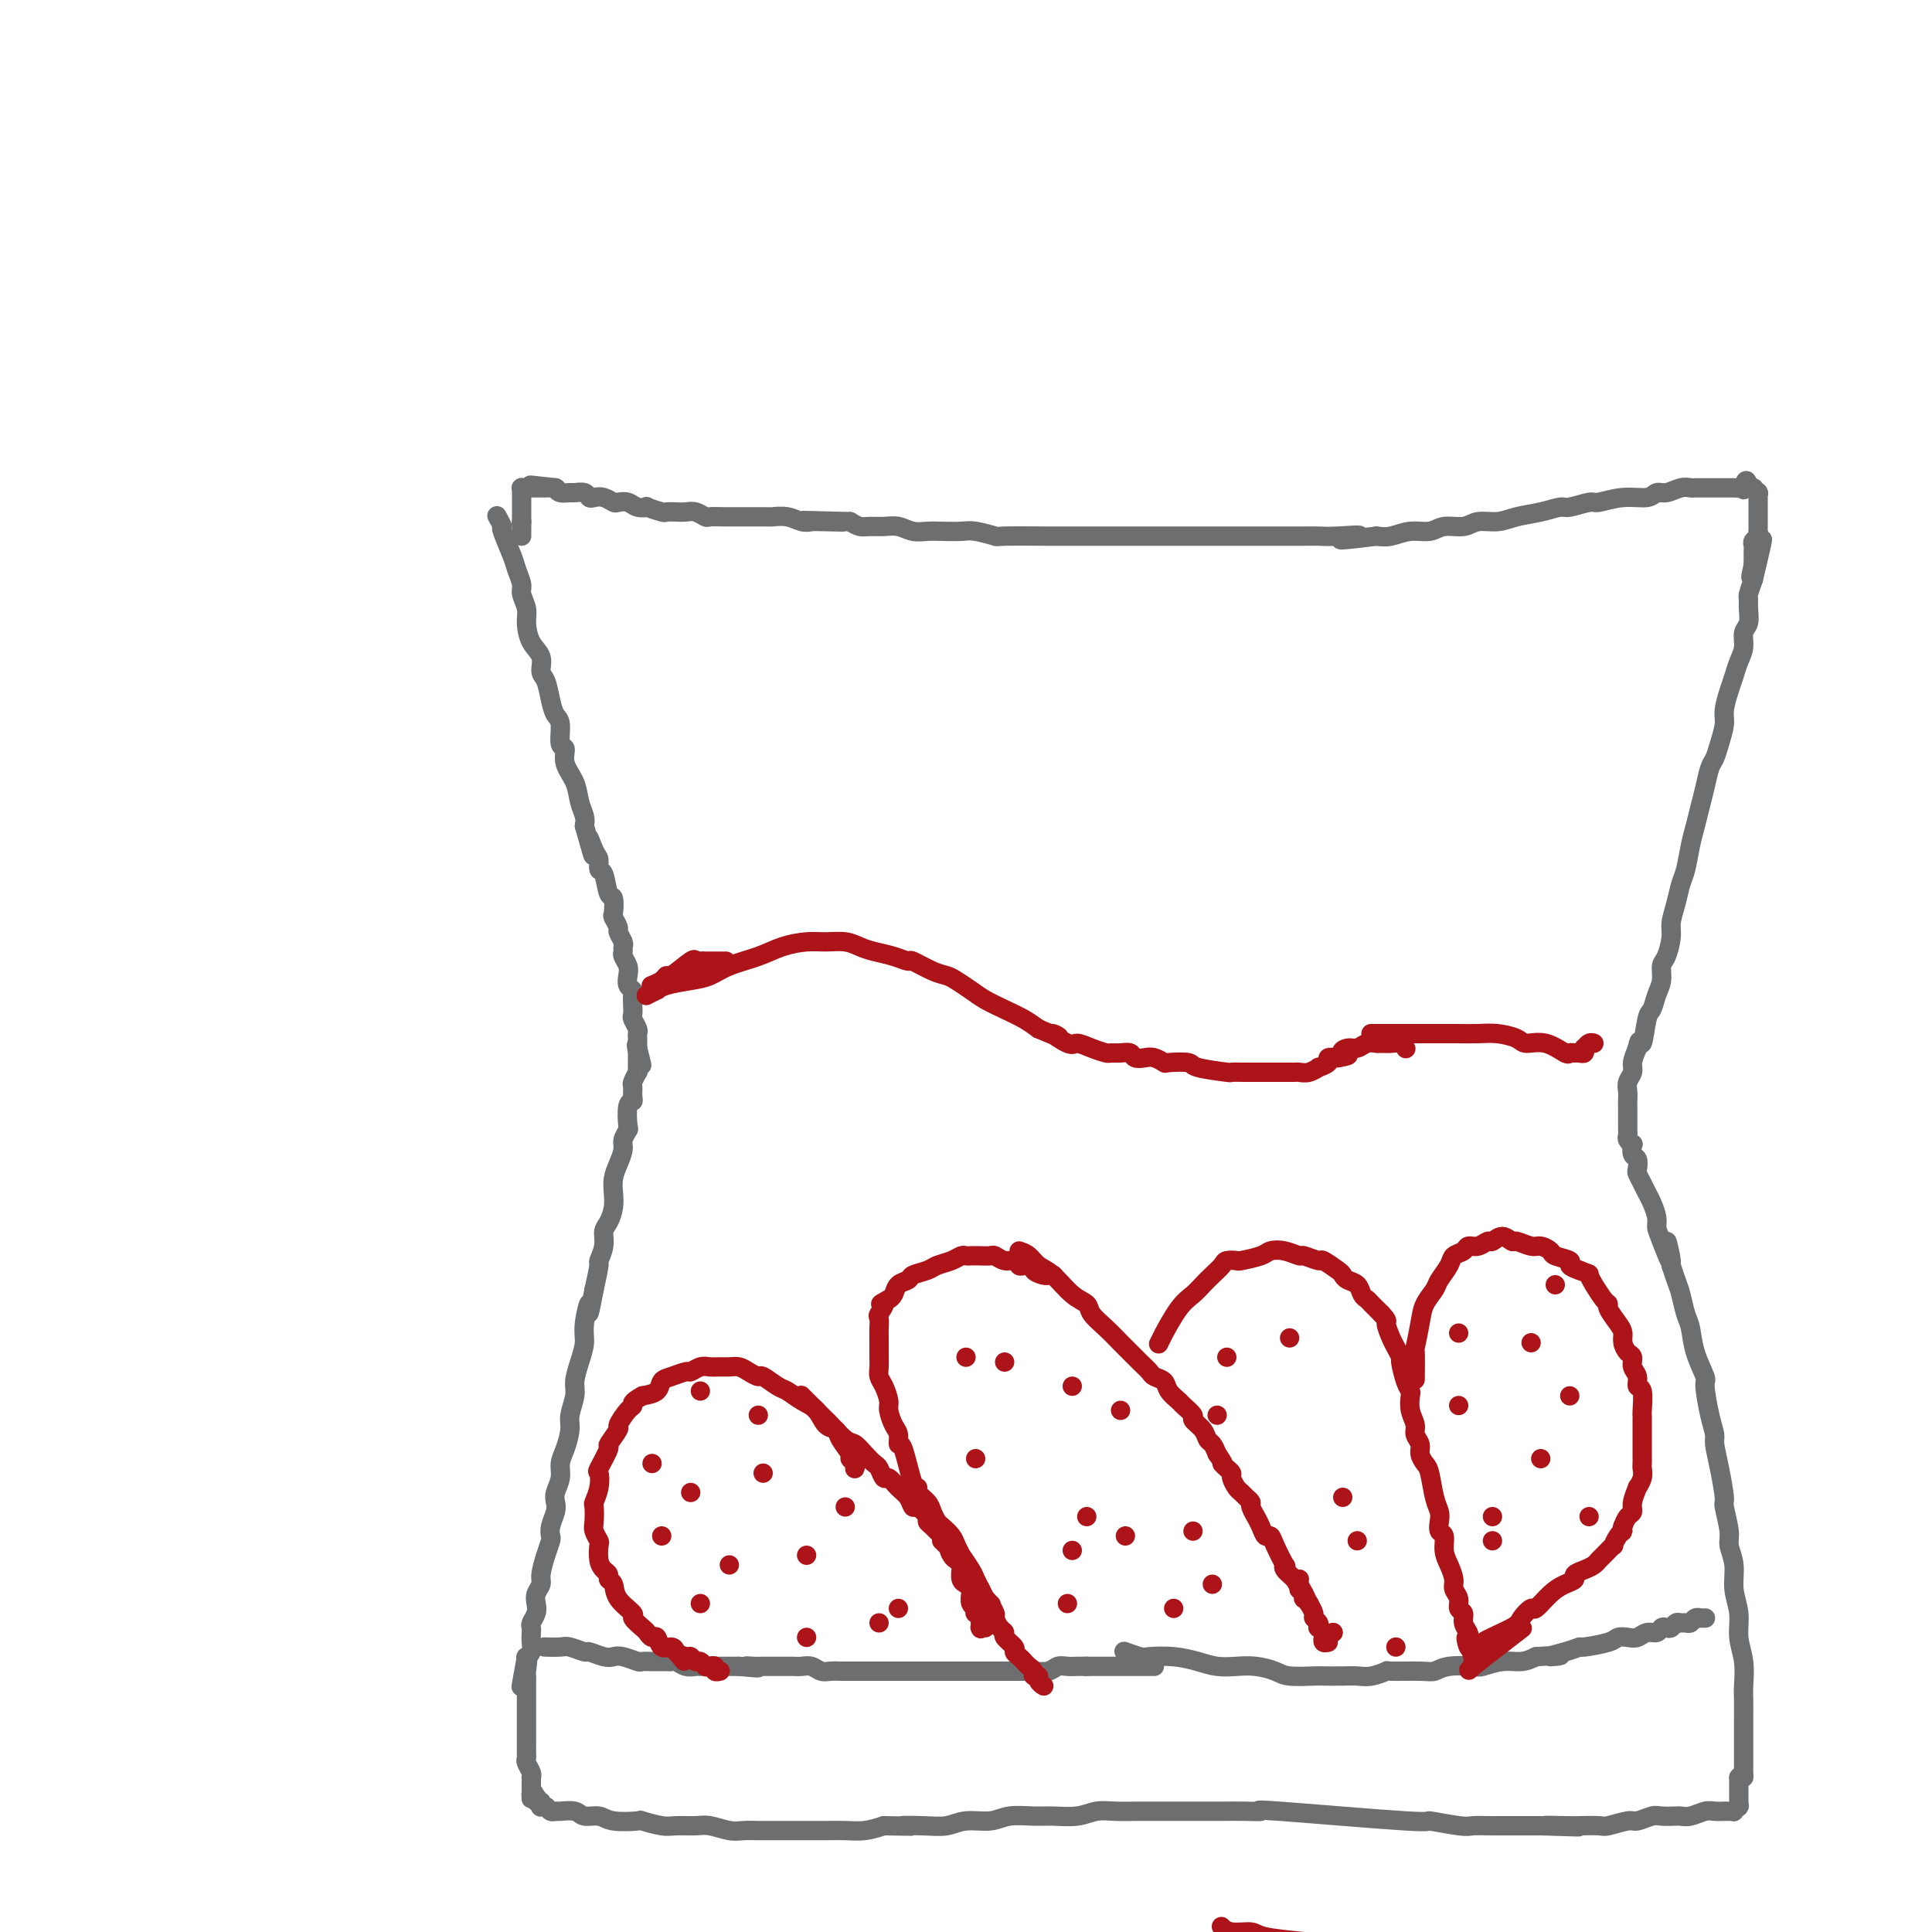 <svg viewBox='0 0 400 400' version='1.1' xmlns='http://www.w3.org/2000/svg' xmlns:xlink='http://www.w3.org/1999/xlink'><g fill='none' stroke='#6D6E70' stroke-width='4' stroke-linecap='round' stroke-linejoin='round'><path d='M103,107c0.034,0.062 0.069,0.124 0,0c-0.069,-0.124 -0.240,-0.435 0,0c0.240,0.435 0.891,1.615 1,2c0.109,0.385 -0.326,-0.025 0,1c0.326,1.025 1.412,3.485 2,5c0.588,1.515 0.679,2.084 1,3c0.321,0.916 0.872,2.177 1,3c0.128,0.823 -0.168,1.206 0,2c0.168,0.794 0.801,1.999 1,3c0.199,1.001 -0.035,1.800 0,3c0.035,1.200 0.338,2.803 1,4c0.662,1.197 1.683,1.988 2,3c0.317,1.012 -0.069,2.247 0,3c0.069,0.753 0.592,1.026 1,2c0.408,0.974 0.702,2.651 1,4c0.298,1.349 0.600,2.370 1,3c0.400,0.630 0.899,0.870 1,2c0.101,1.130 -0.194,3.149 0,4c0.194,0.851 0.879,0.535 1,1c0.121,0.465 -0.321,1.710 0,3c0.321,1.290 1.406,2.624 2,4c0.594,1.376 0.698,2.794 1,4c0.302,1.206 0.800,2.202 1,3c0.200,0.798 0.100,1.399 0,2'/><path d='M121,171c2.968,10.483 1.387,4.689 1,3c-0.387,-1.689 0.421,0.725 1,2c0.579,1.275 0.929,1.411 1,2c0.071,0.589 -0.138,1.633 0,2c0.138,0.367 0.624,0.058 1,1c0.376,0.942 0.641,3.135 1,4c0.359,0.865 0.813,0.402 1,1c0.187,0.598 0.106,2.258 0,3c-0.106,0.742 -0.239,0.566 0,1c0.239,0.434 0.849,1.479 1,2c0.151,0.521 -0.157,0.520 0,1c0.157,0.480 0.778,1.441 1,2c0.222,0.559 0.046,0.716 0,1c-0.046,0.284 0.039,0.696 0,1c-0.039,0.304 -0.203,0.501 0,1c0.203,0.499 0.772,1.299 1,2c0.228,0.701 0.113,1.304 0,2c-0.113,0.696 -0.226,1.486 0,2c0.226,0.514 0.792,0.753 1,1c0.208,0.247 0.060,0.504 0,1c-0.060,0.496 -0.030,1.232 0,2c0.030,0.768 0.061,1.569 0,2c-0.061,0.431 -0.212,0.493 0,1c0.212,0.507 0.789,1.460 1,2c0.211,0.540 0.057,0.666 0,1c-0.057,0.334 -0.015,0.877 0,1c0.015,0.123 0.004,-0.173 0,0c-0.004,0.173 -0.001,0.816 0,1c0.001,0.184 0.000,-0.090 0,0c-0.000,0.090 -0.000,0.545 0,1'/><path d='M132,217c1.702,7.055 0.456,1.694 0,0c-0.456,-1.694 -0.122,0.281 0,1c0.122,0.719 0.033,0.182 0,0c-0.033,-0.182 -0.009,-0.008 0,0c0.009,0.008 0.002,-0.151 0,0c-0.002,0.151 0.000,0.613 0,1c-0.000,0.387 -0.004,0.699 0,1c0.004,0.301 0.015,0.590 0,1c-0.015,0.410 -0.057,0.939 0,1c0.057,0.061 0.212,-0.348 0,0c-0.212,0.348 -0.793,1.452 -1,2c-0.207,0.548 -0.042,0.540 0,1c0.042,0.460 -0.040,1.390 0,2c0.040,0.610 0.203,0.902 0,1c-0.203,0.098 -0.772,0.003 -1,1c-0.228,0.997 -0.117,3.085 0,4c0.117,0.915 0.238,0.657 0,1c-0.238,0.343 -0.834,1.288 -1,2c-0.166,0.712 0.100,1.190 0,2c-0.100,0.810 -0.565,1.950 -1,3c-0.435,1.050 -0.838,2.010 -1,3c-0.162,0.990 -0.081,2.011 0,3c0.081,0.989 0.161,1.947 0,3c-0.161,1.053 -0.564,2.201 -1,3c-0.436,0.799 -0.904,1.247 -1,2c-0.096,0.753 0.180,1.810 0,3c-0.180,1.190 -0.818,2.513 -1,3c-0.182,0.487 0.091,0.139 0,1c-0.091,0.861 -0.545,2.930 -1,5'/><path d='M123,267c-1.555,8.223 -0.943,3.782 -1,3c-0.057,-0.782 -0.785,2.096 -1,4c-0.215,1.904 0.082,2.835 0,4c-0.082,1.165 -0.543,2.565 -1,4c-0.457,1.435 -0.910,2.905 -1,4c-0.090,1.095 0.182,1.815 0,3c-0.182,1.185 -0.818,2.834 -1,4c-0.182,1.166 0.091,1.849 0,3c-0.091,1.151 -0.547,2.770 -1,4c-0.453,1.230 -0.905,2.072 -1,3c-0.095,0.928 0.167,1.943 0,3c-0.167,1.057 -0.763,2.157 -1,3c-0.237,0.843 -0.115,1.429 0,2c0.115,0.571 0.224,1.127 0,2c-0.224,0.873 -0.782,2.061 -1,3c-0.218,0.939 -0.096,1.627 0,2c0.096,0.373 0.166,0.432 0,1c-0.166,0.568 -0.566,1.647 -1,3c-0.434,1.353 -0.900,2.981 -1,4c-0.100,1.019 0.166,1.428 0,2c-0.166,0.572 -0.762,1.305 -1,2c-0.238,0.695 -0.116,1.351 0,2c0.116,0.649 0.227,1.290 0,2c-0.227,0.710 -0.792,1.489 -1,2c-0.208,0.511 -0.059,0.753 0,1c0.059,0.247 0.030,0.497 0,1c-0.030,0.503 -0.060,1.259 0,2c0.060,0.741 0.208,1.469 0,2c-0.208,0.531 -0.774,0.866 -1,1c-0.226,0.134 -0.113,0.067 0,0'/><path d='M109,343c-2.166,11.874 -0.580,3.558 0,1c0.580,-2.558 0.155,0.643 0,2c-0.155,1.357 -0.042,0.871 0,1c0.042,0.129 0.011,0.875 0,1c-0.011,0.125 -0.003,-0.370 0,0c0.003,0.370 0.001,1.605 0,2c-0.001,0.395 -0.000,-0.049 0,0c0.000,0.049 0.000,0.590 0,1c-0.000,0.410 -0.000,0.688 0,1c0.000,0.312 0.000,0.658 0,1c-0.000,0.342 -0.000,0.679 0,1c0.000,0.321 0.000,0.625 0,1c-0.000,0.375 -0.000,0.823 0,1c0.000,0.177 -0.000,0.085 0,0c0.000,-0.085 0.000,-0.163 0,0c-0.000,0.163 -0.000,0.569 0,1c0.000,0.431 0.000,0.889 0,1c-0.000,0.111 -0.000,-0.124 0,0c0.000,0.124 0.000,0.607 0,1c-0.000,0.393 -0.000,0.697 0,1c0.000,0.303 0.000,0.606 0,1c-0.000,0.394 -0.001,0.878 0,1c0.001,0.122 0.004,-0.119 0,0c-0.004,0.119 -0.015,0.596 0,1c0.015,0.404 0.057,0.734 0,1c-0.057,0.266 -0.211,0.466 0,1c0.211,0.534 0.789,1.400 1,2c0.211,0.600 0.057,0.934 0,1c-0.057,0.066 -0.015,-0.136 0,0c0.015,0.136 0.004,0.610 0,1c-0.004,0.390 -0.002,0.695 0,1'/><path d='M110,370c0.095,4.338 -0.167,1.683 0,1c0.167,-0.683 0.763,0.605 1,1c0.237,0.395 0.115,-0.104 0,0c-0.115,0.104 -0.224,0.812 0,1c0.224,0.188 0.781,-0.142 1,0c0.219,0.142 0.101,0.756 0,1c-0.101,0.244 -0.184,0.118 0,0c0.184,-0.118 0.634,-0.229 1,0c0.366,0.229 0.649,0.797 1,1c0.351,0.203 0.769,0.039 1,0c0.231,-0.039 0.275,0.046 1,0c0.725,-0.046 2.132,-0.222 3,0c0.868,0.222 1.196,0.843 2,1c0.804,0.157 2.085,-0.150 3,0c0.915,0.150 1.465,0.758 3,1c1.535,0.242 4.056,0.118 5,0c0.944,-0.118 0.310,-0.229 1,0c0.690,0.229 2.705,0.797 4,1c1.295,0.203 1.869,0.040 3,0c1.131,-0.040 2.820,0.042 4,0c1.180,-0.042 1.851,-0.207 3,0c1.149,0.207 2.776,0.788 4,1c1.224,0.212 2.045,0.057 3,0c0.955,-0.057 2.043,-0.015 3,0c0.957,0.015 1.781,0.004 3,0c1.219,-0.004 2.832,-0.000 4,0c1.168,0.000 1.890,-0.003 3,0c1.110,0.003 2.607,0.011 4,0c1.393,-0.011 2.683,-0.041 4,0c1.317,0.041 2.662,0.155 4,0c1.338,-0.155 2.669,-0.577 4,-1'/><path d='M183,378c9.395,0.159 4.883,0.058 4,0c-0.883,-0.058 1.861,-0.072 4,0c2.139,0.072 3.671,0.230 5,0c1.329,-0.230 2.454,-0.846 4,-1c1.546,-0.154 3.512,0.156 5,0c1.488,-0.156 2.498,-0.778 4,-1c1.502,-0.222 3.496,-0.046 5,0c1.504,0.046 2.519,-0.040 4,0c1.481,0.040 3.430,0.207 5,0c1.570,-0.207 2.763,-0.788 4,-1c1.237,-0.212 2.519,-0.057 4,0c1.481,0.057 3.161,0.015 4,0c0.839,-0.015 0.839,-0.004 2,0c1.161,0.004 3.485,0.001 5,0c1.515,-0.001 2.220,0.000 3,0c0.780,-0.000 1.635,-0.002 3,0c1.365,0.002 3.241,0.008 5,0c1.759,-0.008 3.401,-0.031 5,0c1.599,0.031 3.157,0.117 3,0c-0.157,-0.117 -2.027,-0.438 4,0c6.027,0.438 19.951,1.634 26,2c6.049,0.366 4.224,-0.098 5,0c0.776,0.098 4.152,0.758 6,1c1.848,0.242 2.167,0.065 3,0c0.833,-0.065 2.180,-0.017 3,0c0.820,0.017 1.112,0.005 2,0c0.888,-0.005 2.372,-0.001 3,0c0.628,0.001 0.400,0.000 1,0c0.600,-0.000 2.029,-0.000 3,0c0.971,0.000 1.486,0.000 2,0'/><path d='M319,378c14.536,0.464 4.876,0.126 2,0c-2.876,-0.126 1.033,-0.038 3,0c1.967,0.038 1.992,0.025 3,0c1.008,-0.025 2.998,-0.063 4,0c1.002,0.063 1.016,0.227 2,0c0.984,-0.227 2.940,-0.845 4,-1c1.060,-0.155 1.225,0.154 2,0c0.775,-0.154 2.160,-0.772 3,-1c0.840,-0.228 1.135,-0.065 2,0c0.865,0.065 2.300,0.031 3,0c0.700,-0.031 0.665,-0.061 1,0c0.335,0.061 1.042,0.212 2,0c0.958,-0.212 2.168,-0.789 3,-1c0.832,-0.211 1.285,-0.057 2,0c0.715,0.057 1.693,0.016 2,0c0.307,-0.016 -0.058,-0.008 0,0c0.058,0.008 0.537,0.016 1,0c0.463,-0.016 0.909,-0.056 1,0c0.091,0.056 -0.172,0.207 0,0c0.172,-0.207 0.778,-0.774 1,-1c0.222,-0.226 0.059,-0.112 0,0c-0.059,0.112 -0.016,0.224 0,0c0.016,-0.224 0.004,-0.782 0,-1c-0.004,-0.218 -0.001,-0.096 0,0c0.001,0.096 0.000,0.165 0,0c-0.000,-0.165 -0.000,-0.565 0,-1c0.000,-0.435 0.000,-0.907 0,-1c-0.000,-0.093 -0.000,0.191 0,0c0.000,-0.191 0.000,-0.859 0,-1c-0.000,-0.141 -0.000,0.245 0,0c0.000,-0.245 0.000,-1.123 0,-2'/><path d='M360,368c0.691,-1.031 0.917,-0.107 1,0c0.083,0.107 0.022,-0.603 0,-1c-0.022,-0.397 -0.006,-0.481 0,-1c0.006,-0.519 0.002,-1.474 0,-2c-0.002,-0.526 -0.000,-0.623 0,-1c0.000,-0.377 -0.000,-1.033 0,-2c0.000,-0.967 0.001,-2.246 0,-3c-0.001,-0.754 -0.004,-0.984 0,-2c0.004,-1.016 0.016,-2.819 0,-4c-0.016,-1.181 -0.061,-1.739 0,-3c0.061,-1.261 0.228,-3.225 0,-5c-0.228,-1.775 -0.850,-3.361 -1,-5c-0.150,-1.639 0.171,-3.332 0,-5c-0.171,-1.668 -0.834,-3.313 -1,-5c-0.166,-1.687 0.167,-3.418 0,-5c-0.167,-1.582 -0.832,-3.016 -1,-4c-0.168,-0.984 0.161,-1.517 0,-3c-0.161,-1.483 -0.813,-3.915 -1,-5c-0.187,-1.085 0.091,-0.822 0,-2c-0.091,-1.178 -0.550,-3.798 -1,-6c-0.450,-2.202 -0.889,-3.987 -1,-5c-0.111,-1.013 0.107,-1.252 0,-2c-0.107,-0.748 -0.539,-2.003 -1,-4c-0.461,-1.997 -0.949,-4.735 -1,-6c-0.051,-1.265 0.337,-1.055 0,-2c-0.337,-0.945 -1.400,-3.043 -2,-5c-0.600,-1.957 -0.738,-3.773 -1,-5c-0.262,-1.227 -0.647,-1.865 -1,-3c-0.353,-1.135 -0.672,-2.767 -1,-4c-0.328,-1.233 -0.665,-2.067 -1,-3c-0.335,-0.933 -0.667,-1.967 -1,-3'/><path d='M346,262c-1.907,-9.618 -0.174,-2.664 0,-1c0.174,1.664 -1.210,-1.963 -2,-4c-0.790,-2.037 -0.985,-2.485 -1,-3c-0.015,-0.515 0.150,-1.098 0,-2c-0.150,-0.902 -0.615,-2.124 -1,-3c-0.385,-0.876 -0.691,-1.405 -1,-2c-0.309,-0.595 -0.622,-1.257 -1,-2c-0.378,-0.743 -0.819,-1.566 -1,-2c-0.181,-0.434 -0.100,-0.480 0,-1c0.100,-0.520 0.219,-1.515 0,-2c-0.219,-0.485 -0.777,-0.459 -1,-1c-0.223,-0.541 -0.112,-1.650 0,-2c0.112,-0.350 0.226,0.060 0,0c-0.226,-0.060 -0.793,-0.591 -1,-1c-0.207,-0.409 -0.056,-0.697 0,-1c0.056,-0.303 0.015,-0.621 0,-1c-0.015,-0.379 -0.004,-0.819 0,-1c0.004,-0.181 0.001,-0.104 0,0c-0.001,0.104 -0.000,0.235 0,0c0.000,-0.235 0.000,-0.837 0,-1c-0.000,-0.163 -0.000,0.112 0,0c0.000,-0.112 0.000,-0.610 0,-1c-0.000,-0.390 -0.001,-0.671 0,-1c0.001,-0.329 0.004,-0.707 0,-1c-0.004,-0.293 -0.016,-0.500 0,-1c0.016,-0.500 0.060,-1.291 0,-2c-0.060,-0.709 -0.222,-1.334 0,-2c0.222,-0.666 0.829,-1.372 1,-2c0.171,-0.628 -0.094,-1.180 0,-2c0.094,-0.820 0.547,-1.910 1,-3'/><path d='M339,217c0.488,-2.884 0.709,-0.596 1,-1c0.291,-0.404 0.652,-3.502 1,-5c0.348,-1.498 0.685,-1.397 1,-2c0.315,-0.603 0.610,-1.912 1,-3c0.390,-1.088 0.874,-1.956 1,-3c0.126,-1.044 -0.107,-2.263 0,-3c0.107,-0.737 0.553,-0.991 1,-2c0.447,-1.009 0.893,-2.771 1,-4c0.107,-1.229 -0.126,-1.925 0,-3c0.126,-1.075 0.611,-2.531 1,-4c0.389,-1.469 0.682,-2.952 1,-4c0.318,-1.048 0.663,-1.662 1,-3c0.337,-1.338 0.668,-3.402 1,-5c0.332,-1.598 0.666,-2.731 1,-4c0.334,-1.269 0.666,-2.673 1,-4c0.334,-1.327 0.668,-2.575 1,-4c0.332,-1.425 0.663,-3.027 1,-4c0.337,-0.973 0.682,-1.317 1,-2c0.318,-0.683 0.610,-1.705 1,-3c0.390,-1.295 0.878,-2.864 1,-4c0.122,-1.136 -0.121,-1.840 0,-3c0.121,-1.160 0.606,-2.776 1,-4c0.394,-1.224 0.698,-2.056 1,-3c0.302,-0.944 0.603,-2.000 1,-3c0.397,-1.000 0.891,-1.946 1,-3c0.109,-1.054 -0.168,-2.217 0,-3c0.168,-0.783 0.780,-1.185 1,-2c0.220,-0.815 0.049,-2.043 0,-3c-0.049,-0.957 0.025,-1.642 0,-2c-0.025,-0.358 -0.150,-0.388 0,-1c0.150,-0.612 0.575,-1.806 1,-3'/><path d='M363,120c3.713,-15.396 0.995,-5.386 0,-2c-0.995,3.386 -0.266,0.148 0,-1c0.266,-1.148 0.070,-0.206 0,0c-0.070,0.206 -0.015,-0.326 0,-1c0.015,-0.674 -0.010,-1.491 0,-2c0.010,-0.509 0.055,-0.710 0,-1c-0.055,-0.290 -0.211,-0.669 0,-1c0.211,-0.331 0.789,-0.614 1,-1c0.211,-0.386 0.057,-0.877 0,-1c-0.057,-0.123 -0.015,0.121 0,0c0.015,-0.121 0.004,-0.606 0,-1c-0.004,-0.394 -0.001,-0.698 0,-1c0.001,-0.302 0.000,-0.603 0,-1c-0.000,-0.397 -0.000,-0.890 0,-1c0.000,-0.110 0.000,0.163 0,0c-0.000,-0.163 -0.000,-0.760 0,-1c0.000,-0.240 0.000,-0.121 0,0c-0.000,0.121 -0.000,0.244 0,0c0.000,-0.244 0.000,-0.854 0,-1c-0.000,-0.146 -0.000,0.171 0,0c0.000,-0.171 0.001,-0.829 0,-1c-0.001,-0.171 -0.004,0.147 0,0c0.004,-0.147 0.015,-0.757 0,-1c-0.015,-0.243 -0.056,-0.118 0,0c0.056,0.118 0.208,0.228 0,0c-0.208,-0.228 -0.777,-0.793 -1,-1c-0.223,-0.207 -0.098,-0.056 0,0c0.098,0.056 0.171,0.016 0,0c-0.171,-0.016 -0.585,-0.008 -1,0'/><path d='M362,101c-0.394,-2.939 -0.879,-0.788 -1,0c-0.121,0.788 0.121,0.211 0,0c-0.121,-0.211 -0.606,-0.057 -1,0c-0.394,0.057 -0.697,0.015 -1,0c-0.303,-0.015 -0.605,-0.004 -1,0c-0.395,0.004 -0.882,0.001 -1,0c-0.118,-0.001 0.133,-0.000 0,0c-0.133,0.000 -0.651,0.000 -1,0c-0.349,-0.000 -0.529,-0.001 -1,0c-0.471,0.001 -1.232,0.004 -2,0c-0.768,-0.004 -1.543,-0.016 -2,0c-0.457,0.016 -0.595,0.061 -1,0c-0.405,-0.061 -1.075,-0.228 -2,0c-0.925,0.228 -2.104,0.850 -3,1c-0.896,0.150 -1.508,-0.171 -2,0c-0.492,0.171 -0.864,0.834 -2,1c-1.136,0.166 -3.037,-0.167 -5,0c-1.963,0.167 -3.987,0.832 -5,1c-1.013,0.168 -1.016,-0.163 -2,0c-0.984,0.163 -2.951,0.818 -4,1c-1.049,0.182 -1.180,-0.110 -2,0c-0.820,0.110 -2.329,0.622 -4,1c-1.671,0.378 -3.504,0.622 -5,1c-1.496,0.378 -2.654,0.890 -4,1c-1.346,0.110 -2.880,-0.182 -4,0c-1.120,0.182 -1.826,0.837 -3,1c-1.174,0.163 -2.817,-0.166 -4,0c-1.183,0.166 -1.905,0.828 -3,1c-1.095,0.172 -2.564,-0.146 -4,0c-1.436,0.146 -2.839,0.756 -4,1c-1.161,0.244 -2.081,0.122 -3,0'/><path d='M285,111c-12.631,1.547 -5.708,0.415 -4,0c1.708,-0.415 -1.800,-0.111 -4,0c-2.200,0.111 -3.093,0.030 -4,0c-0.907,-0.030 -1.830,-0.008 -3,0c-1.170,0.008 -2.588,0.002 -4,0c-1.412,-0.002 -2.819,-0.001 -4,0c-1.181,0.001 -2.137,0.000 -3,0c-0.863,-0.000 -1.633,-0.000 -3,0c-1.367,0.000 -3.332,0.000 -4,0c-0.668,-0.000 -0.040,-0.000 -1,0c-0.960,0.000 -3.508,0.000 -5,0c-1.492,-0.000 -1.929,-0.000 -3,0c-1.071,0.000 -2.778,0.000 -4,0c-1.222,-0.000 -1.961,-0.000 -3,0c-1.039,0.000 -2.378,0.000 -4,0c-1.622,-0.000 -3.525,-0.000 -5,0c-1.475,0.000 -2.521,0.001 -4,0c-1.479,-0.001 -3.390,-0.004 -4,0c-0.610,0.004 0.081,0.015 -2,0c-2.081,-0.015 -6.934,-0.057 -9,0c-2.066,0.057 -1.343,0.211 -2,0c-0.657,-0.211 -2.693,-0.788 -4,-1c-1.307,-0.212 -1.886,-0.061 -3,0c-1.114,0.061 -2.762,0.030 -4,0c-1.238,-0.030 -2.064,-0.061 -3,0c-0.936,0.061 -1.980,0.213 -3,0c-1.020,-0.213 -2.016,-0.792 -3,-1c-0.984,-0.208 -1.954,-0.045 -3,0c-1.046,0.045 -2.166,-0.026 -3,0c-0.834,0.026 -1.381,0.150 -2,0c-0.619,-0.150 -1.309,-0.575 -2,-1'/><path d='M176,108c-17.463,-0.465 -6.621,-0.128 -3,0c3.621,0.128 0.020,0.048 -2,0c-2.020,-0.048 -2.460,-0.066 -3,0c-0.540,0.066 -1.181,0.214 -2,0c-0.819,-0.214 -1.816,-0.789 -3,-1c-1.184,-0.211 -2.557,-0.056 -3,0c-0.443,0.056 0.042,0.015 -1,0c-1.042,-0.015 -3.612,-0.003 -5,0c-1.388,0.003 -1.593,-0.003 -2,0c-0.407,0.003 -1.015,0.015 -2,0c-0.985,-0.015 -2.346,-0.056 -3,0c-0.654,0.056 -0.599,0.211 -1,0c-0.401,-0.211 -1.257,-0.788 -2,-1c-0.743,-0.212 -1.374,-0.061 -2,0c-0.626,0.061 -1.248,0.030 -2,0c-0.752,-0.030 -1.633,-0.060 -2,0c-0.367,0.060 -0.219,0.208 -1,0c-0.781,-0.208 -2.489,-0.774 -3,-1c-0.511,-0.226 0.176,-0.112 0,0c-0.176,0.112 -1.216,0.222 -2,0c-0.784,-0.222 -1.313,-0.778 -2,-1c-0.687,-0.222 -1.532,-0.111 -2,0c-0.468,0.111 -0.558,0.222 -1,0c-0.442,-0.222 -1.236,-0.777 -2,-1c-0.764,-0.223 -1.499,-0.112 -2,0c-0.501,0.112 -0.768,0.227 -1,0c-0.232,-0.227 -0.430,-0.796 -1,-1c-0.570,-0.204 -1.514,-0.044 -2,0c-0.486,0.044 -0.516,-0.026 -1,0c-0.484,0.026 -1.424,0.150 -2,0c-0.576,-0.150 -0.788,-0.575 -1,-1'/><path d='M115,101c-9.676,-1.083 -3.366,-0.290 -1,0c2.366,0.290 0.789,0.078 0,0c-0.789,-0.078 -0.790,-0.021 -1,0c-0.210,0.021 -0.630,0.006 -1,0c-0.370,-0.006 -0.691,-0.001 -1,0c-0.309,0.001 -0.604,0.000 -1,0c-0.396,-0.000 -0.891,-0.000 -1,0c-0.109,0.000 0.167,0.000 0,0c-0.167,-0.000 -0.777,-0.001 -1,0c-0.223,0.001 -0.060,0.003 0,0c0.060,-0.003 0.016,-0.011 0,0c-0.016,0.011 -0.004,0.041 0,0c0.004,-0.041 0.001,-0.152 0,0c-0.001,0.152 -0.000,0.566 0,1c0.000,0.434 0.000,0.887 0,1c-0.000,0.113 -0.000,-0.114 0,0c0.000,0.114 0.000,0.571 0,1c-0.000,0.429 -0.000,0.832 0,1c0.000,0.168 0.000,0.102 0,0c-0.000,-0.102 -0.000,-0.238 0,0c0.000,0.238 0.000,0.852 0,1c-0.000,0.148 -0.000,-0.170 0,0c0.000,0.170 0.000,0.829 0,1c-0.000,0.171 -0.000,-0.146 0,0c0.000,0.146 0.000,0.756 0,1c-0.000,0.244 -0.000,0.122 0,0'/><path d='M108,108c-0.155,1.018 -0.041,0.061 0,0c0.041,-0.061 0.011,0.772 0,1c-0.011,0.228 -0.003,-0.149 0,0c0.003,0.149 0.001,0.823 0,1c-0.001,0.177 -0.000,-0.145 0,0c0.000,0.145 0.000,0.756 0,1c-0.000,0.244 -0.000,0.122 0,0'/><path d='M113,341c0.081,0.002 0.162,0.005 0,0c-0.162,-0.005 -0.568,-0.016 0,0c0.568,0.016 2.109,0.061 3,0c0.891,-0.061 1.131,-0.226 2,0c0.869,0.226 2.367,0.844 3,1c0.633,0.156 0.401,-0.151 1,0c0.599,0.151 2.029,0.758 3,1c0.971,0.242 1.483,0.117 2,0c0.517,-0.117 1.041,-0.228 2,0c0.959,0.228 2.355,0.793 3,1c0.645,0.207 0.540,0.056 1,0c0.460,-0.056 1.484,-0.016 2,0c0.516,0.016 0.522,0.008 1,0c0.478,-0.008 1.427,-0.016 2,0c0.573,0.016 0.768,0.057 1,0c0.232,-0.057 0.500,-0.211 1,0c0.500,0.211 1.231,0.789 2,1c0.769,0.211 1.575,0.057 2,0c0.425,-0.057 0.470,-0.015 1,0c0.530,0.015 1.544,0.004 2,0c0.456,-0.004 0.354,-0.001 1,0c0.646,0.001 2.042,0.000 3,0c0.958,-0.000 1.479,-0.000 2,0'/><path d='M153,345c6.604,0.619 3.116,0.166 2,0c-1.116,-0.166 0.142,-0.045 1,0c0.858,0.045 1.318,0.012 2,0c0.682,-0.012 1.586,-0.004 2,0c0.414,0.004 0.337,0.005 1,0c0.663,-0.005 2.064,-0.015 3,0c0.936,0.015 1.407,0.057 2,0c0.593,-0.057 1.309,-0.211 2,0c0.691,0.211 1.359,0.789 2,1c0.641,0.211 1.256,0.057 2,0c0.744,-0.057 1.617,-0.015 2,0c0.383,0.015 0.275,0.004 1,0c0.725,-0.004 2.281,-0.001 3,0c0.719,0.001 0.601,0.000 1,0c0.399,-0.000 1.317,-0.000 2,0c0.683,0.000 1.132,0.000 2,0c0.868,-0.000 2.154,-0.000 3,0c0.846,0.000 1.251,0.000 2,0c0.749,-0.000 1.842,0.000 2,0c0.158,-0.000 -0.618,-0.000 2,0c2.618,0.000 8.631,0.000 11,0c2.369,-0.000 1.095,-0.000 1,0c-0.095,0.000 0.989,0.001 2,0c1.011,-0.001 1.947,-0.004 3,0c1.053,0.004 2.221,0.015 3,0c0.779,-0.015 1.167,-0.057 2,0c0.833,0.057 2.110,0.211 3,0c0.890,-0.211 1.393,-0.789 2,-1c0.607,-0.211 1.317,-0.057 2,0c0.683,0.057 1.338,0.016 2,0c0.662,-0.016 1.331,-0.008 2,0'/><path d='M225,345c11.335,0.000 3.671,0.000 1,0c-2.671,0.000 -0.350,0.000 1,0c1.350,-0.000 1.727,0.000 2,0c0.273,0.000 0.440,0.000 1,0c0.560,0.000 1.513,0.000 2,0c0.487,0.000 0.508,0.000 1,0c0.492,0.000 1.455,0.000 2,0c0.545,0.000 0.672,0.000 1,0c0.328,0.000 0.859,0.000 1,0c0.141,0.000 -0.106,0.000 0,0c0.106,0.000 0.564,0.000 1,0c0.436,0.000 0.848,0.000 1,0c0.152,0.000 0.043,0.000 0,0c-0.043,0.000 -0.022,0.000 0,0'/><path d='M233,342c0.083,0.030 0.166,0.060 0,0c-0.166,-0.060 -0.583,-0.209 0,0c0.583,0.209 2.164,0.778 3,1c0.836,0.222 0.926,0.098 2,0c1.074,-0.098 3.133,-0.171 5,0c1.867,0.171 3.543,0.584 5,1c1.457,0.416 2.694,0.833 4,1c1.306,0.167 2.679,0.083 4,0c1.321,-0.083 2.589,-0.166 4,0c1.411,0.166 2.965,0.580 4,1c1.035,0.420 1.551,0.844 3,1c1.449,0.156 3.832,0.043 5,0c1.168,-0.043 1.120,-0.015 2,0c0.880,0.015 2.689,0.018 4,0c1.311,-0.018 2.123,-0.058 3,0c0.877,0.058 1.820,0.213 3,0c1.180,-0.213 2.596,-0.793 3,-1c0.404,-0.207 -0.203,-0.042 1,0c1.203,0.042 4.218,-0.040 6,0c1.782,0.040 2.332,0.203 3,0c0.668,-0.203 1.456,-0.772 3,-1c1.544,-0.228 3.845,-0.116 5,0c1.155,0.116 1.165,0.237 2,0c0.835,-0.237 2.494,-0.833 4,-1c1.506,-0.167 2.859,0.095 4,0c1.141,-0.095 2.071,-0.548 3,-1'/><path d='M318,343c8.437,-0.575 4.029,-0.013 3,0c-1.029,0.013 1.320,-0.522 3,-1c1.680,-0.478 2.691,-0.899 3,-1c0.309,-0.101 -0.083,0.118 1,0c1.083,-0.118 3.641,-0.571 5,-1c1.359,-0.429 1.520,-0.832 2,-1c0.480,-0.168 1.280,-0.101 2,0c0.720,0.101 1.359,0.237 2,0c0.641,-0.237 1.285,-0.847 2,-1c0.715,-0.153 1.501,0.151 2,0c0.499,-0.151 0.711,-0.758 1,-1c0.289,-0.242 0.655,-0.118 1,0c0.345,0.118 0.670,0.229 1,0c0.330,-0.229 0.666,-0.797 1,-1c0.334,-0.203 0.668,-0.040 1,0c0.332,0.040 0.662,-0.042 1,0c0.338,0.042 0.683,0.207 1,0c0.317,-0.207 0.607,-0.788 1,-1c0.393,-0.212 0.890,-0.057 1,0c0.110,0.057 -0.167,0.015 0,0c0.167,-0.015 0.777,-0.004 1,0c0.223,0.004 0.060,0.001 0,0c-0.060,-0.001 -0.016,-0.000 0,0c0.016,0.000 0.004,0.000 0,0c-0.004,-0.000 -0.001,-0.000 0,0c0.001,0.000 0.001,0.000 0,0'/></g>
<g fill='none' stroke='#AD1419' stroke-width='4' stroke-linecap='round' stroke-linejoin='round'><path d='M177,304c-0.000,0.000 -0.000,0.001 0,0c0.000,-0.001 0.001,-0.003 0,0c-0.001,0.003 -0.005,0.011 0,0c0.005,-0.011 0.017,-0.043 0,0c-0.017,0.043 -0.064,0.160 0,0c0.064,-0.160 0.239,-0.596 0,-1c-0.239,-0.404 -0.893,-0.775 -1,-1c-0.107,-0.225 0.334,-0.305 0,-1c-0.334,-0.695 -1.443,-2.006 -2,-3c-0.557,-0.994 -0.562,-1.671 -1,-2c-0.438,-0.329 -1.309,-0.310 -2,-1c-0.691,-0.690 -1.201,-2.087 -2,-3c-0.799,-0.913 -1.887,-1.340 -3,-2c-1.113,-0.660 -2.252,-1.553 -3,-2c-0.748,-0.447 -1.107,-0.449 -2,-1c-0.893,-0.551 -2.322,-1.650 -3,-2c-0.678,-0.350 -0.604,0.050 -1,0c-0.396,-0.050 -1.261,-0.549 -2,-1c-0.739,-0.451 -1.352,-0.854 -2,-1c-0.648,-0.146 -1.329,-0.035 -2,0c-0.671,0.035 -1.330,-0.006 -2,0c-0.670,0.006 -1.352,0.057 -2,0c-0.648,-0.057 -1.263,-0.224 -2,0c-0.737,0.224 -1.596,0.837 -2,1c-0.404,0.163 -0.351,-0.125 -1,0c-0.649,0.125 -1.999,0.662 -3,1c-1.001,0.338 -1.654,0.476 -2,1c-0.346,0.524 -0.385,1.436 -1,2c-0.615,0.564 -1.808,0.782 -3,1'/><path d='M133,289c-2.593,1.368 -2.076,1.790 -2,2c0.076,0.210 -0.289,0.210 -1,1c-0.711,0.790 -1.767,2.370 -2,3c-0.233,0.630 0.358,0.310 0,1c-0.358,0.690 -1.664,2.389 -2,3c-0.336,0.611 0.299,0.132 0,1c-0.299,0.868 -1.530,3.081 -2,4c-0.470,0.919 -0.178,0.543 0,1c0.178,0.457 0.243,1.746 0,3c-0.243,1.254 -0.793,2.473 -1,3c-0.207,0.527 -0.069,0.363 0,1c0.069,0.637 0.070,2.075 0,3c-0.070,0.925 -0.212,1.337 0,2c0.212,0.663 0.779,1.578 1,2c0.221,0.422 0.097,0.351 0,1c-0.097,0.649 -0.166,2.018 0,3c0.166,0.982 0.567,1.578 1,2c0.433,0.422 0.898,0.670 1,1c0.102,0.330 -0.160,0.742 0,1c0.160,0.258 0.743,0.363 1,1c0.257,0.637 0.187,1.805 1,3c0.813,1.195 2.508,2.415 3,3c0.492,0.585 -0.219,0.533 0,1c0.219,0.467 1.367,1.453 2,2c0.633,0.547 0.751,0.653 1,1c0.249,0.347 0.630,0.933 1,1c0.370,0.067 0.728,-0.384 1,0c0.272,0.384 0.458,1.603 1,2c0.542,0.397 1.441,-0.030 2,0c0.559,0.030 0.780,0.515 1,1'/><path d='M140,342c2.654,3.161 1.288,1.564 1,1c-0.288,-0.564 0.500,-0.095 1,0c0.500,0.095 0.711,-0.185 1,0c0.289,0.185 0.656,0.833 1,1c0.344,0.167 0.666,-0.148 1,0c0.334,0.148 0.682,0.758 1,1c0.318,0.242 0.607,0.118 1,0c0.393,-0.118 0.890,-0.228 1,0c0.110,0.228 -0.166,0.793 0,1c0.166,0.207 0.776,0.056 1,0c0.224,-0.056 0.064,-0.016 0,0c-0.064,0.016 -0.032,0.008 0,0'/><path d='M166,289c-0.001,-0.001 -0.001,-0.001 0,0c0.001,0.001 0.005,0.005 0,0c-0.005,-0.005 -0.017,-0.017 0,0c0.017,0.017 0.064,0.064 0,0c-0.064,-0.064 -0.239,-0.239 0,0c0.239,0.239 0.890,0.891 1,1c0.110,0.109 -0.323,-0.324 0,0c0.323,0.324 1.403,1.404 2,2c0.597,0.596 0.712,0.708 1,1c0.288,0.292 0.748,0.763 1,1c0.252,0.237 0.295,0.239 1,1c0.705,0.761 2.073,2.283 3,3c0.927,0.717 1.414,0.631 2,1c0.586,0.369 1.269,1.193 2,2c0.731,0.807 1.508,1.595 2,2c0.492,0.405 0.699,0.425 1,1c0.301,0.575 0.697,1.703 1,2c0.303,0.297 0.514,-0.238 1,0c0.486,0.238 1.248,1.247 2,2c0.752,0.753 1.493,1.248 2,2c0.507,0.752 0.780,1.760 1,2c0.220,0.240 0.387,-0.286 1,0c0.613,0.286 1.670,1.386 2,2c0.330,0.614 -0.069,0.742 0,1c0.069,0.258 0.606,0.647 1,1c0.394,0.353 0.644,0.672 1,1c0.356,0.328 0.816,0.665 1,1c0.184,0.335 0.092,0.667 0,1'/><path d='M195,319c4.951,5.046 2.829,2.660 2,2c-0.829,-0.660 -0.367,0.404 0,1c0.367,0.596 0.637,0.723 1,1c0.363,0.277 0.819,0.704 1,1c0.181,0.296 0.087,0.459 0,1c-0.087,0.541 -0.168,1.458 0,2c0.168,0.542 0.585,0.708 1,1c0.415,0.292 0.830,0.709 1,1c0.170,0.291 0.097,0.455 0,1c-0.097,0.545 -0.218,1.471 0,2c0.218,0.529 0.777,0.662 1,1c0.223,0.338 0.112,0.883 0,1c-0.112,0.117 -0.226,-0.193 0,0c0.226,0.193 0.792,0.889 1,1c0.208,0.111 0.060,-0.363 0,0c-0.060,0.363 -0.030,1.561 0,2c0.030,0.439 0.060,0.118 0,0c-0.060,-0.118 -0.208,-0.032 0,0c0.208,0.032 0.774,0.009 1,0c0.226,-0.009 0.113,-0.005 0,0'/><path d='M143,309c0.000,0.000 0.000,0.000 0,0c0.000,0.000 0.000,0.000 0,0c0.000,0.000 0.000,0.000 0,0'/><path d='M158,305c0.000,0.000 0.000,0.000 0,0c0.000,0.000 0.000,0.000 0,0c0.000,0.000 0.000,0.000 0,0c0.000,0.000 0.000,0.000 0,0c0.000,0.000 0.000,0.000 0,0'/><path d='M175,312c0.000,0.000 0.000,0.000 0,0c0.000,0.000 0.000,0.000 0,0'/><path d='M167,322c0.000,0.000 0.000,0.000 0,0c0.000,0.000 0.000,0.000 0,0'/><path d='M151,324c0.000,0.000 0.000,0.000 0,0c0.000,0.000 0.000,0.000 0,0'/><path d='M145,332c0.000,0.000 0.000,0.000 0,0c0.000,0.000 0.000,0.000 0,0'/><path d='M167,339c0.000,0.000 0.000,0.000 0,0c0.000,0.000 0.000,0.000 0,0c0.000,0.000 0.000,0.000 0,0'/><path d='M182,336c0.000,0.000 0.000,0.000 0,0c0.000,0.000 0.000,0.000 0,0'/><path d='M186,333c0.000,0.000 0.000,0.000 0,0c0.000,0.000 0.000,0.000 0,0'/><path d='M145,288c0.000,0.000 0.000,0.000 0,0c0.000,0.000 0.000,0.000 0,0'/><path d='M135,303c0.000,0.000 0.000,0.000 0,0c0.000,0.000 0.000,0.000 0,0c0.000,0.000 0.000,0.000 0,0c0.000,0.000 0.000,0.000 0,0'/><path d='M137,318c0.000,0.000 0.000,0.000 0,0c0.000,0.000 0.000,0.000 0,0c0.000,0.000 0.000,0.000 0,0'/><path d='M157,293c0.000,0.000 0.000,0.000 0,0c0.000,0.000 0.000,0.000 0,0c0.000,0.000 0.000,0.000 0,0c0.000,0.000 0.000,0.000 0,0'/><path d='M218,264c-0.002,0.000 -0.004,0.000 0,0c0.004,-0.000 0.016,-0.000 0,0c-0.016,0.000 -0.058,0.001 0,0c0.058,-0.001 0.218,-0.003 0,0c-0.218,0.003 -0.813,0.011 -1,0c-0.187,-0.011 0.034,-0.042 0,0c-0.034,0.042 -0.324,0.156 -1,0c-0.676,-0.156 -1.739,-0.582 -2,-1c-0.261,-0.418 0.278,-0.829 0,-1c-0.278,-0.171 -1.374,-0.102 -2,0c-0.626,0.102 -0.783,0.238 -1,0c-0.217,-0.238 -0.495,-0.848 -1,-1c-0.505,-0.152 -1.238,0.155 -2,0c-0.762,-0.155 -1.552,-0.773 -2,-1c-0.448,-0.227 -0.553,-0.061 -1,0c-0.447,0.061 -1.235,0.019 -2,0c-0.765,-0.019 -1.507,-0.016 -2,0c-0.493,0.016 -0.735,0.046 -1,0c-0.265,-0.046 -0.551,-0.167 -1,0c-0.449,0.167 -1.061,0.622 -2,1c-0.939,0.378 -2.206,0.678 -3,1c-0.794,0.322 -1.116,0.667 -2,1c-0.884,0.333 -2.331,0.653 -3,1c-0.669,0.347 -0.561,0.722 -1,1c-0.439,0.278 -1.426,0.459 -2,1c-0.574,0.541 -0.735,1.440 -1,2c-0.265,0.560 -0.632,0.780 -1,1'/><path d='M184,269c-2.796,1.507 -1.285,0.774 -1,1c0.285,0.226 -0.656,1.411 -1,2c-0.344,0.589 -0.092,0.580 0,1c0.092,0.420 0.025,1.267 0,2c-0.025,0.733 -0.007,1.351 0,2c0.007,0.649 0.005,1.327 0,2c-0.005,0.673 -0.011,1.339 0,2c0.011,0.661 0.041,1.317 0,2c-0.041,0.683 -0.152,1.394 0,2c0.152,0.606 0.566,1.106 1,2c0.434,0.894 0.886,2.181 1,3c0.114,0.819 -0.111,1.169 0,2c0.111,0.831 0.558,2.143 1,3c0.442,0.857 0.879,1.259 1,2c0.121,0.741 -0.075,1.823 0,2c0.075,0.177 0.419,-0.549 1,1c0.581,1.549 1.398,5.373 2,7c0.602,1.627 0.988,1.056 1,1c0.012,-0.056 -0.349,0.404 0,1c0.349,0.596 1.407,1.329 2,2c0.593,0.671 0.722,1.281 1,2c0.278,0.719 0.706,1.546 1,2c0.294,0.454 0.455,0.536 1,1c0.545,0.464 1.473,1.311 2,2c0.527,0.689 0.652,1.220 1,2c0.348,0.780 0.919,1.808 1,2c0.081,0.192 -0.329,-0.454 0,0c0.329,0.454 1.396,2.007 2,3c0.604,0.993 0.744,1.427 1,2c0.256,0.573 0.628,1.287 1,2'/><path d='M203,329c2.504,4.738 0.264,1.583 0,1c-0.264,-0.583 1.449,1.406 2,2c0.551,0.594 -0.058,-0.205 0,0c0.058,0.205 0.784,1.416 1,2c0.216,0.584 -0.078,0.541 0,1c0.078,0.459 0.528,1.418 1,2c0.472,0.582 0.967,0.786 1,1c0.033,0.214 -0.394,0.439 0,1c0.394,0.561 1.611,1.460 2,2c0.389,0.540 -0.049,0.722 0,1c0.049,0.278 0.587,0.653 1,1c0.413,0.347 0.703,0.667 1,1c0.297,0.333 0.600,0.681 1,1c0.400,0.319 0.895,0.611 1,1c0.105,0.389 -0.182,0.875 0,1c0.182,0.125 0.833,-0.110 1,0c0.167,0.110 -0.151,0.566 0,1c0.151,0.434 0.771,0.848 1,1c0.229,0.152 0.065,0.044 0,0c-0.065,-0.044 -0.033,-0.022 0,0'/><path d='M211,259c0.684,0.228 1.367,0.456 2,1c0.633,0.544 1.215,1.405 2,2c0.785,0.595 1.774,0.924 3,2c1.226,1.076 2.690,2.898 4,4c1.310,1.102 2.468,1.484 3,2c0.532,0.516 0.439,1.167 1,2c0.561,0.833 1.775,1.848 3,3c1.225,1.152 2.460,2.441 3,3c0.540,0.559 0.386,0.387 1,1c0.614,0.613 1.994,2.012 3,3c1.006,0.988 1.636,1.564 2,2c0.364,0.436 0.463,0.732 1,1c0.537,0.268 1.511,0.510 2,1c0.489,0.490 0.493,1.230 1,2c0.507,0.770 1.516,1.571 2,2c0.484,0.429 0.444,0.486 1,1c0.556,0.514 1.707,1.485 2,2c0.293,0.515 -0.272,0.574 0,1c0.272,0.426 1.382,1.217 2,2c0.618,0.783 0.743,1.557 1,2c0.257,0.443 0.645,0.555 1,1c0.355,0.445 0.678,1.222 1,2'/><path d='M252,301c1.885,2.727 1.096,2.044 1,2c-0.096,-0.044 0.499,0.552 1,1c0.501,0.448 0.907,0.750 1,1c0.093,0.250 -0.129,0.449 0,1c0.129,0.551 0.608,1.456 1,2c0.392,0.544 0.698,0.728 1,1c0.302,0.272 0.602,0.632 1,1c0.398,0.368 0.894,0.745 1,1c0.106,0.255 -0.179,0.388 0,1c0.179,0.612 0.822,1.704 1,2c0.178,0.296 -0.108,-0.204 0,0c0.108,0.204 0.611,1.114 1,2c0.389,0.886 0.665,1.750 1,2c0.335,0.250 0.729,-0.113 1,0c0.271,0.113 0.419,0.701 1,2c0.581,1.299 1.596,3.308 2,4c0.404,0.692 0.198,0.065 0,0c-0.198,-0.065 -0.389,0.430 0,1c0.389,0.570 1.358,1.214 2,2c0.642,0.786 0.956,1.712 1,2c0.044,0.288 -0.180,-0.063 0,0c0.180,0.063 0.766,0.539 1,1c0.234,0.461 0.115,0.908 0,1c-0.115,0.092 -0.227,-0.172 0,0c0.227,0.172 0.793,0.778 1,1c0.207,0.222 0.056,0.060 0,0c-0.056,-0.060 -0.016,-0.017 0,0c0.016,0.017 0.008,0.009 0,0'/><path d='M221,332c0.000,0.000 0.000,0.000 0,0c0.000,0.000 0.000,0.000 0,0c0.000,0.000 0.000,-0.000 0,0c0.000,0.000 0.000,0.000 0,0'/><path d='M251,328c0.000,0.000 0.000,0.000 0,0c0.000,0.000 0.000,0.000 0,0c-0.000,-0.000 0.000,0.000 0,0c0.000,0.000 0.000,0.000 0,0c0.000,0.000 0.000,0.000 0,0'/><path d='M247,317c0.000,0.000 0.000,0.000 0,0c0.000,0.000 0.000,0.000 0,0'/><path d='M232,292c0.000,0.000 0.000,0.000 0,0c0.000,0.000 0.000,0.000 0,0c0.000,0.000 0.000,0.000 0,0'/><path d='M222,287c0.000,0.000 0.000,0.000 0,0c0.000,0.000 0.000,0.000 0,0'/><path d='M208,282c0.000,0.000 0.000,0.000 0,0c0.000,0.000 -0.000,0.000 0,0c0.000,0.000 0.000,0.000 0,0c0.000,0.000 -0.000,0.000 0,0c0.000,0.000 0.000,0.000 0,0'/><path d='M200,281c0.000,0.000 0.000,0.000 0,0c0.000,0.000 0.000,0.000 0,0c0.000,0.000 0.000,0.000 0,0c0.000,0.000 0.000,0.000 0,0'/><path d='M202,302c0.000,0.000 0.000,0.000 0,0c0.000,0.000 0.000,0.000 0,0'/><path d='M225,314c0.000,0.000 0.000,0.000 0,0c0.000,0.000 0.000,0.000 0,0c0.000,0.000 0.000,0.000 0,0c0.000,0.000 0.000,0.000 0,0'/><path d='M233,318c0.000,0.000 0.000,0.000 0,0c0.000,0.000 0.000,0.000 0,0'/><path d='M243,333c0.000,0.000 0.000,0.000 0,0c0.000,0.000 0.000,0.000 0,0'/><path d='M222,321c0.000,0.000 0.000,0.000 0,0c0.000,0.000 0.000,0.000 0,0'/><path d='M240,278c0.003,-0.005 0.005,-0.010 0,0c-0.005,0.010 -0.018,0.035 0,0c0.018,-0.035 0.066,-0.131 0,0c-0.066,0.131 -0.246,0.488 0,0c0.246,-0.488 0.920,-1.821 1,-2c0.080,-0.179 -0.432,0.798 0,0c0.432,-0.798 1.807,-3.369 3,-5c1.193,-1.631 2.202,-2.322 3,-3c0.798,-0.678 1.384,-1.345 2,-2c0.616,-0.655 1.261,-1.299 2,-2c0.739,-0.701 1.571,-1.459 2,-2c0.429,-0.541 0.456,-0.867 1,-1c0.544,-0.133 1.604,-0.075 2,0c0.396,0.075 0.128,0.168 1,0c0.872,-0.168 2.886,-0.596 4,-1c1.114,-0.404 1.329,-0.783 2,-1c0.671,-0.217 1.799,-0.270 3,0c1.201,0.270 2.476,0.864 3,1c0.524,0.136 0.298,-0.185 1,0c0.702,0.185 2.334,0.876 3,1c0.666,0.124 0.367,-0.319 1,0c0.633,0.319 2.197,1.398 3,2c0.803,0.602 0.845,0.725 1,1c0.155,0.275 0.422,0.703 1,1c0.578,0.297 1.467,0.464 2,1c0.533,0.536 0.710,1.443 1,2c0.290,0.557 0.693,0.765 1,1c0.307,0.235 0.516,0.496 1,1c0.484,0.504 1.242,1.252 2,2'/><path d='M286,272c1.570,1.687 0.994,1.405 1,2c0.006,0.595 0.593,2.068 1,3c0.407,0.932 0.635,1.325 1,2c0.365,0.675 0.869,1.632 1,2c0.131,0.368 -0.110,0.146 0,1c0.110,0.854 0.569,2.785 1,4c0.431,1.215 0.832,1.715 1,2c0.168,0.285 0.101,0.355 0,1c-0.101,0.645 -0.238,1.863 0,3c0.238,1.137 0.851,2.192 1,3c0.149,0.808 -0.167,1.368 0,2c0.167,0.632 0.818,1.334 1,2c0.182,0.666 -0.105,1.295 0,2c0.105,0.705 0.603,1.487 1,2c0.397,0.513 0.694,0.758 1,2c0.306,1.242 0.622,3.483 1,5c0.378,1.517 0.819,2.310 1,3c0.181,0.690 0.104,1.276 0,2c-0.104,0.724 -0.234,1.587 0,2c0.234,0.413 0.832,0.376 1,1c0.168,0.624 -0.095,1.910 0,3c0.095,1.090 0.546,1.984 1,3c0.454,1.016 0.910,2.155 1,3c0.090,0.845 -0.187,1.395 0,2c0.187,0.605 0.838,1.265 1,2c0.162,0.735 -0.167,1.545 0,2c0.167,0.455 0.828,0.555 1,1c0.172,0.445 -0.146,1.235 0,2c0.146,0.765 0.756,1.504 1,2c0.244,0.496 0.122,0.748 0,1'/><path d='M304,339c2.801,10.528 0.803,3.347 0,1c-0.803,-2.347 -0.411,0.141 0,1c0.411,0.859 0.842,0.091 1,0c0.158,-0.091 0.042,0.497 0,1c-0.042,0.503 -0.009,0.921 0,1c0.009,0.079 -0.007,-0.182 0,0c0.007,0.182 0.035,0.808 0,1c-0.035,0.192 -0.134,-0.048 0,0c0.134,0.048 0.500,0.384 0,1c-0.500,0.616 -1.865,1.512 0,0c1.865,-1.512 6.962,-5.432 9,-7c2.038,-1.568 1.019,-0.784 0,0'/><path d='M293,285c-0.007,0.569 -0.014,1.139 0,0c0.014,-1.139 0.049,-3.986 0,-5c-0.049,-1.014 -0.183,-0.196 0,-1c0.183,-0.804 0.683,-3.230 1,-5c0.317,-1.770 0.451,-2.884 1,-4c0.549,-1.116 1.513,-2.235 2,-3c0.487,-0.765 0.497,-1.176 1,-2c0.503,-0.824 1.499,-2.062 2,-3c0.501,-0.938 0.505,-1.576 1,-2c0.495,-0.424 1.480,-0.634 2,-1c0.520,-0.366 0.576,-0.888 1,-1c0.424,-0.112 1.217,0.184 2,0c0.783,-0.184 1.556,-0.849 2,-1c0.444,-0.151 0.560,0.212 1,0c0.440,-0.212 1.206,-1.000 2,-1c0.794,-0.000 1.618,0.788 2,1c0.382,0.212 0.324,-0.150 1,0c0.676,0.150 2.088,0.814 3,1c0.912,0.186 1.325,-0.105 2,0c0.675,0.105 1.612,0.605 2,1c0.388,0.395 0.228,0.683 1,1c0.772,0.317 2.477,0.662 3,1c0.523,0.338 -0.136,0.668 0,1c0.136,0.332 1.068,0.666 2,1'/><path d='M327,263c2.551,1.021 1.927,0.575 2,1c0.073,0.425 0.841,1.723 1,2c0.159,0.277 -0.291,-0.466 0,0c0.291,0.466 1.322,2.141 2,3c0.678,0.859 1.004,0.901 1,1c-0.004,0.099 -0.338,0.254 0,1c0.338,0.746 1.349,2.083 2,3c0.651,0.917 0.944,1.415 1,2c0.056,0.585 -0.125,1.259 0,2c0.125,0.741 0.554,1.551 1,2c0.446,0.449 0.908,0.537 1,1c0.092,0.463 -0.186,1.301 0,2c0.186,0.699 0.834,1.258 1,2c0.166,0.742 -0.152,1.665 0,2c0.152,0.335 0.773,0.081 1,1c0.227,0.919 0.061,3.010 0,4c-0.061,0.990 -0.016,0.880 0,1c0.016,0.120 0.004,0.468 0,1c-0.004,0.532 -0.001,1.246 0,2c0.001,0.754 -0.000,1.549 0,2c0.000,0.451 0.001,0.557 0,1c-0.001,0.443 -0.004,1.223 0,2c0.004,0.777 0.016,1.551 0,2c-0.016,0.449 -0.061,0.575 0,1c0.061,0.425 0.227,1.150 0,2c-0.227,0.850 -0.848,1.823 -1,2c-0.152,0.177 0.167,-0.444 0,0c-0.167,0.444 -0.818,1.954 -1,3c-0.182,1.046 0.105,1.628 0,2c-0.105,0.372 -0.601,0.535 -1,1c-0.399,0.465 -0.699,1.233 -1,2'/><path d='M336,316c-0.576,1.747 -0.018,1.116 0,1c0.018,-0.116 -0.506,0.283 -1,1c-0.494,0.717 -0.958,1.750 -1,2c-0.042,0.250 0.337,-0.284 0,0c-0.337,0.284 -1.391,1.385 -2,2c-0.609,0.615 -0.775,0.742 -1,1c-0.225,0.258 -0.511,0.646 -1,1c-0.489,0.354 -1.183,0.674 -2,1c-0.817,0.326 -1.757,0.660 -2,1c-0.243,0.340 0.210,0.688 0,1c-0.210,0.312 -1.083,0.587 -2,1c-0.917,0.413 -1.879,0.963 -3,2c-1.121,1.037 -2.400,2.561 -3,3c-0.600,0.439 -0.520,-0.208 -1,0c-0.480,0.208 -1.520,1.271 -2,2c-0.480,0.729 -0.401,1.122 -2,2c-1.599,0.878 -4.877,2.239 -6,3c-1.123,0.761 -0.091,0.922 0,1c0.091,0.078 -0.760,0.073 -1,0c-0.240,-0.073 0.132,-0.216 0,0c-0.132,0.216 -0.767,0.790 -1,1c-0.233,0.210 -0.062,0.056 0,0c0.062,-0.056 0.017,-0.015 0,0c-0.017,0.015 -0.004,0.004 0,0c0.004,-0.004 0.001,-0.001 0,0c-0.001,0.001 -0.001,0.001 0,0'/><path d='M302,276c0.000,0.000 0.000,0.000 0,0c0.000,0.000 0.000,0.000 0,0c0.000,0.000 0.000,0.000 0,0c0.000,0.000 0.000,0.000 0,0'/><path d='M317,278c0.000,0.000 0.000,0.000 0,0c0.000,0.000 0.000,0.000 0,0c0.000,0.000 0.000,0.000 0,0'/><path d='M325,289c0.000,0.000 0.000,0.000 0,0c0.000,0.000 0.000,0.000 0,0'/><path d='M319,302c0.000,0.000 0.000,0.000 0,0c0.000,0.000 0.000,0.000 0,0'/><path d='M309,314c0.000,0.000 0.000,0.000 0,0c0.000,0.000 0.000,0.000 0,0'/><path d='M309,319c0.000,0.000 0.000,0.000 0,0c0.000,0.000 0.000,0.000 0,0'/><path d='M302,291c0.000,0.000 0.000,0.000 0,0c0.000,0.000 0.000,0.000 0,0c0.000,0.000 0.000,0.000 0,0c0.000,0.000 0.000,0.000 0,0c0.000,0.000 0.000,0.000 0,0'/><path d='M329,314c0.000,0.000 0.000,0.000 0,0c0.000,0.000 0.000,0.000 0,0c0.000,0.000 0.000,0.000 0,0c0.000,0.000 0.000,0.000 0,0'/><path d='M322,266c0.000,0.000 0.000,0.000 0,0c0.000,0.000 0.000,0.000 0,0'/><path d='M267,277c0.000,0.000 0.000,0.000 0,0c0.000,0.000 0.000,0.000 0,0c0.000,0.000 0.000,0.000 0,0'/><path d='M254,281c0.000,0.000 0.000,0.000 0,0c0.000,0.000 0.000,0.000 0,0'/><path d='M252,293c0.000,0.000 0.000,0.000 0,0c0.000,0.000 0.000,0.000 0,0c0.000,0.000 0.000,-0.000 0,0c0.000,0.000 0.000,0.000 0,0c-0.000,0.000 0.000,0.000 0,0c-0.000,0.000 0.000,0.000 0,0'/><path d='M278,310c0.000,0.000 0.000,0.000 0,0c0.000,0.000 0.000,0.000 0,0c0.000,0.000 0.000,0.000 0,0c0.000,0.000 0.000,0.000 0,0'/><path d='M281,319c0.000,0.000 0.000,0.000 0,0c0.000,0.000 0.000,0.000 0,0c0.000,0.000 0.000,0.000 0,0'/><path d='M289,341c0.000,0.000 0.000,0.000 0,0c0.000,0.000 0.000,0.000 0,0c0.000,0.000 0.000,0.000 0,0'/><path d='M276,338c0.000,0.000 0.000,0.000 0,0c0.000,0.000 0.000,0.000 0,0c0.000,0.000 0.000,0.000 0,0'/><path d='M276,338c0.000,0.000 0.000,0.000 0,0c0.000,0.000 0.000,0.000 0,0c0.000,0.000 0.000,0.000 0,0'/><path d='M269,327c0.000,-0.000 0.000,-0.001 0,0c-0.000,0.001 -0.001,0.002 0,0c0.001,-0.002 0.003,-0.009 0,0c-0.003,0.009 -0.012,0.032 0,0c0.012,-0.032 0.046,-0.121 0,0c-0.046,0.121 -0.171,0.452 0,1c0.171,0.548 0.638,1.312 1,2c0.362,0.688 0.619,1.299 1,2c0.381,0.701 0.886,1.494 1,2c0.114,0.506 -0.162,0.727 0,1c0.162,0.273 0.761,0.599 1,1c0.239,0.401 0.117,0.878 0,1c-0.117,0.122 -0.227,-0.111 0,0c0.227,0.111 0.793,0.565 1,1c0.207,0.435 0.054,0.853 0,1c-0.054,0.147 -0.011,0.025 0,0c0.011,-0.025 -0.011,0.046 0,0c0.011,-0.046 0.054,-0.208 0,0c-0.054,0.208 -0.207,0.787 0,1c0.207,0.213 0.773,0.061 1,0c0.227,-0.061 0.113,-0.030 0,0'/><path d='M253,399c-0.115,-0.119 -0.229,-0.239 0,0c0.229,0.239 0.802,0.836 2,1c1.198,0.164 3.021,-0.106 4,0c0.979,0.106 1.116,0.589 3,1c1.884,0.411 5.517,0.751 8,1c2.483,0.249 3.818,0.407 6,1c2.182,0.593 5.212,1.622 8,2c2.788,0.378 5.336,0.105 8,0c2.664,-0.105 5.445,-0.043 8,0c2.555,0.043 4.883,0.068 7,0c2.117,-0.068 4.023,-0.229 5,0c0.977,0.229 1.025,0.846 2,1c0.975,0.154 2.877,-0.156 4,0c1.123,0.156 1.466,0.778 2,1c0.534,0.222 1.257,0.046 2,0c0.743,-0.046 1.504,0.040 2,0c0.496,-0.040 0.725,-0.207 1,0c0.275,0.207 0.595,0.788 1,1c0.405,0.212 0.893,0.057 1,0c0.107,-0.057 -0.169,-0.015 0,0c0.169,0.015 0.781,0.004 1,0c0.219,-0.004 0.045,-0.001 0,0c-0.045,0.001 0.041,0.000 0,0c-0.041,-0.000 -0.207,-0.000 0,0c0.207,0.000 0.787,0.000 1,0c0.213,-0.000 0.057,-0.000 0,0c-0.057,0.000 -0.016,0.000 0,0c0.016,-0.000 0.008,-0.000 0,0'/><path d='M329,408c11.697,1.392 2.938,0.373 0,0c-2.938,-0.373 -0.056,-0.100 1,0c1.056,0.100 0.284,0.027 0,0c-0.284,-0.027 -0.081,-0.008 0,0c0.081,0.008 0.041,0.004 0,0'/><path d='M135,204c0.053,-0.020 0.105,-0.041 0,0c-0.105,0.041 -0.368,0.143 0,0c0.368,-0.143 1.366,-0.532 2,-1c0.634,-0.468 0.905,-1.015 1,-1c0.095,0.015 0.015,0.593 1,0c0.985,-0.593 3.034,-2.355 4,-3c0.966,-0.645 0.850,-0.173 1,0c0.150,0.173 0.565,0.046 1,0c0.435,-0.046 0.891,-0.012 1,0c0.109,0.012 -0.129,0.003 0,0c0.129,-0.003 0.626,-0.001 1,0c0.374,0.001 0.624,0.000 1,0c0.376,-0.000 0.878,-0.000 1,0c0.122,0.000 -0.136,0.000 0,0c0.136,-0.000 0.665,-0.000 1,0c0.335,0.000 0.475,0.000 0,0c-0.475,-0.000 -1.564,-0.000 -2,0c-0.436,0.000 -0.218,0.000 0,0'/><path d='M134,206c0.063,-0.032 0.125,-0.064 0,0c-0.125,0.064 -0.438,0.224 0,0c0.438,-0.224 1.629,-0.833 2,-1c0.371,-0.167 -0.076,0.107 0,0c0.076,-0.107 0.676,-0.595 2,-1c1.324,-0.405 3.371,-0.728 5,-1c1.629,-0.272 2.841,-0.493 4,-1c1.159,-0.507 2.266,-1.298 4,-2c1.734,-0.702 4.095,-1.313 6,-2c1.905,-0.687 3.353,-1.449 5,-2c1.647,-0.551 3.493,-0.891 5,-1c1.507,-0.109 2.675,0.012 4,0c1.325,-0.012 2.807,-0.157 4,0c1.193,0.157 2.096,0.615 3,1c0.904,0.385 1.810,0.698 3,1c1.190,0.302 2.665,0.592 4,1c1.335,0.408 2.531,0.935 3,1c0.469,0.065 0.212,-0.330 1,0c0.788,0.330 2.622,1.387 4,2c1.378,0.613 2.300,0.783 3,1c0.700,0.217 1.177,0.481 2,1c0.823,0.519 1.991,1.294 3,2c1.009,0.706 1.858,1.344 3,2c1.142,0.656 2.577,1.330 4,2c1.423,0.670 2.835,1.334 4,2c1.165,0.666 2.082,1.333 3,2'/><path d='M215,213c6.708,2.887 3.479,1.103 3,1c-0.479,-0.103 1.793,1.475 3,2c1.207,0.525 1.348,-0.003 2,0c0.652,0.003 1.814,0.536 3,1c1.186,0.464 2.397,0.860 3,1c0.603,0.140 0.598,0.024 1,0c0.402,-0.024 1.209,0.045 2,0c0.791,-0.045 1.564,-0.205 2,0c0.436,0.205 0.533,0.773 1,1c0.467,0.227 1.303,0.113 2,0c0.697,-0.113 1.256,-0.224 2,0c0.744,0.224 1.671,0.782 2,1c0.329,0.218 0.058,0.097 1,0c0.942,-0.097 3.098,-0.170 4,0c0.902,0.170 0.550,0.581 2,1c1.450,0.419 4.701,0.844 6,1c1.299,0.156 0.645,0.042 1,0c0.355,-0.042 1.720,-0.011 3,0c1.280,0.011 2.476,0.003 3,0c0.524,-0.003 0.377,-0.001 1,0c0.623,0.001 2.015,0.001 3,0c0.985,-0.001 1.565,-0.004 2,0c0.435,0.004 0.727,0.016 1,0c0.273,-0.016 0.526,-0.060 1,0c0.474,0.060 1.169,0.222 2,0c0.831,-0.222 1.797,-0.830 2,-1c0.203,-0.170 -0.358,0.099 0,0c0.358,-0.099 1.635,-0.565 2,-1c0.365,-0.435 -0.181,-0.839 0,-1c0.181,-0.161 1.091,-0.081 2,0'/><path d='M277,219c3.750,-0.626 1.625,-0.689 1,-1c-0.625,-0.311 0.252,-0.868 1,-1c0.748,-0.132 1.369,0.161 2,0c0.631,-0.161 1.272,-0.776 2,-1c0.728,-0.224 1.544,-0.056 2,0c0.456,0.056 0.553,0.001 1,0c0.447,-0.001 1.243,0.051 2,0c0.757,-0.051 1.473,-0.206 2,0c0.527,0.206 0.865,0.773 1,1c0.135,0.227 0.068,0.113 0,0'/><path d='M284,214c-0.012,-0.000 -0.025,-0.000 0,0c0.025,0.000 0.087,0.000 0,0c-0.087,-0.000 -0.324,-0.000 0,0c0.324,0.000 1.209,0.000 2,0c0.791,-0.000 1.487,-0.001 3,0c1.513,0.001 3.841,0.003 6,0c2.159,-0.003 4.148,-0.011 6,0c1.852,0.011 3.565,0.039 5,0c1.435,-0.039 2.591,-0.147 4,0c1.409,0.147 3.070,0.547 4,1c0.930,0.453 1.128,0.959 2,1c0.872,0.041 2.419,-0.382 4,0c1.581,0.382 3.198,1.567 4,2c0.802,0.433 0.789,0.112 1,0c0.211,-0.112 0.644,-0.015 1,0c0.356,0.015 0.634,-0.052 1,0c0.366,0.052 0.820,0.224 1,0c0.180,-0.224 0.087,-0.845 0,-1c-0.087,-0.155 -0.167,0.155 0,0c0.167,-0.155 0.581,-0.773 1,-1c0.419,-0.227 0.844,-0.061 1,0c0.156,0.061 0.042,0.016 0,0c-0.042,-0.016 -0.012,-0.005 0,0c0.012,0.005 0.006,0.002 0,0'/></g>
</svg>